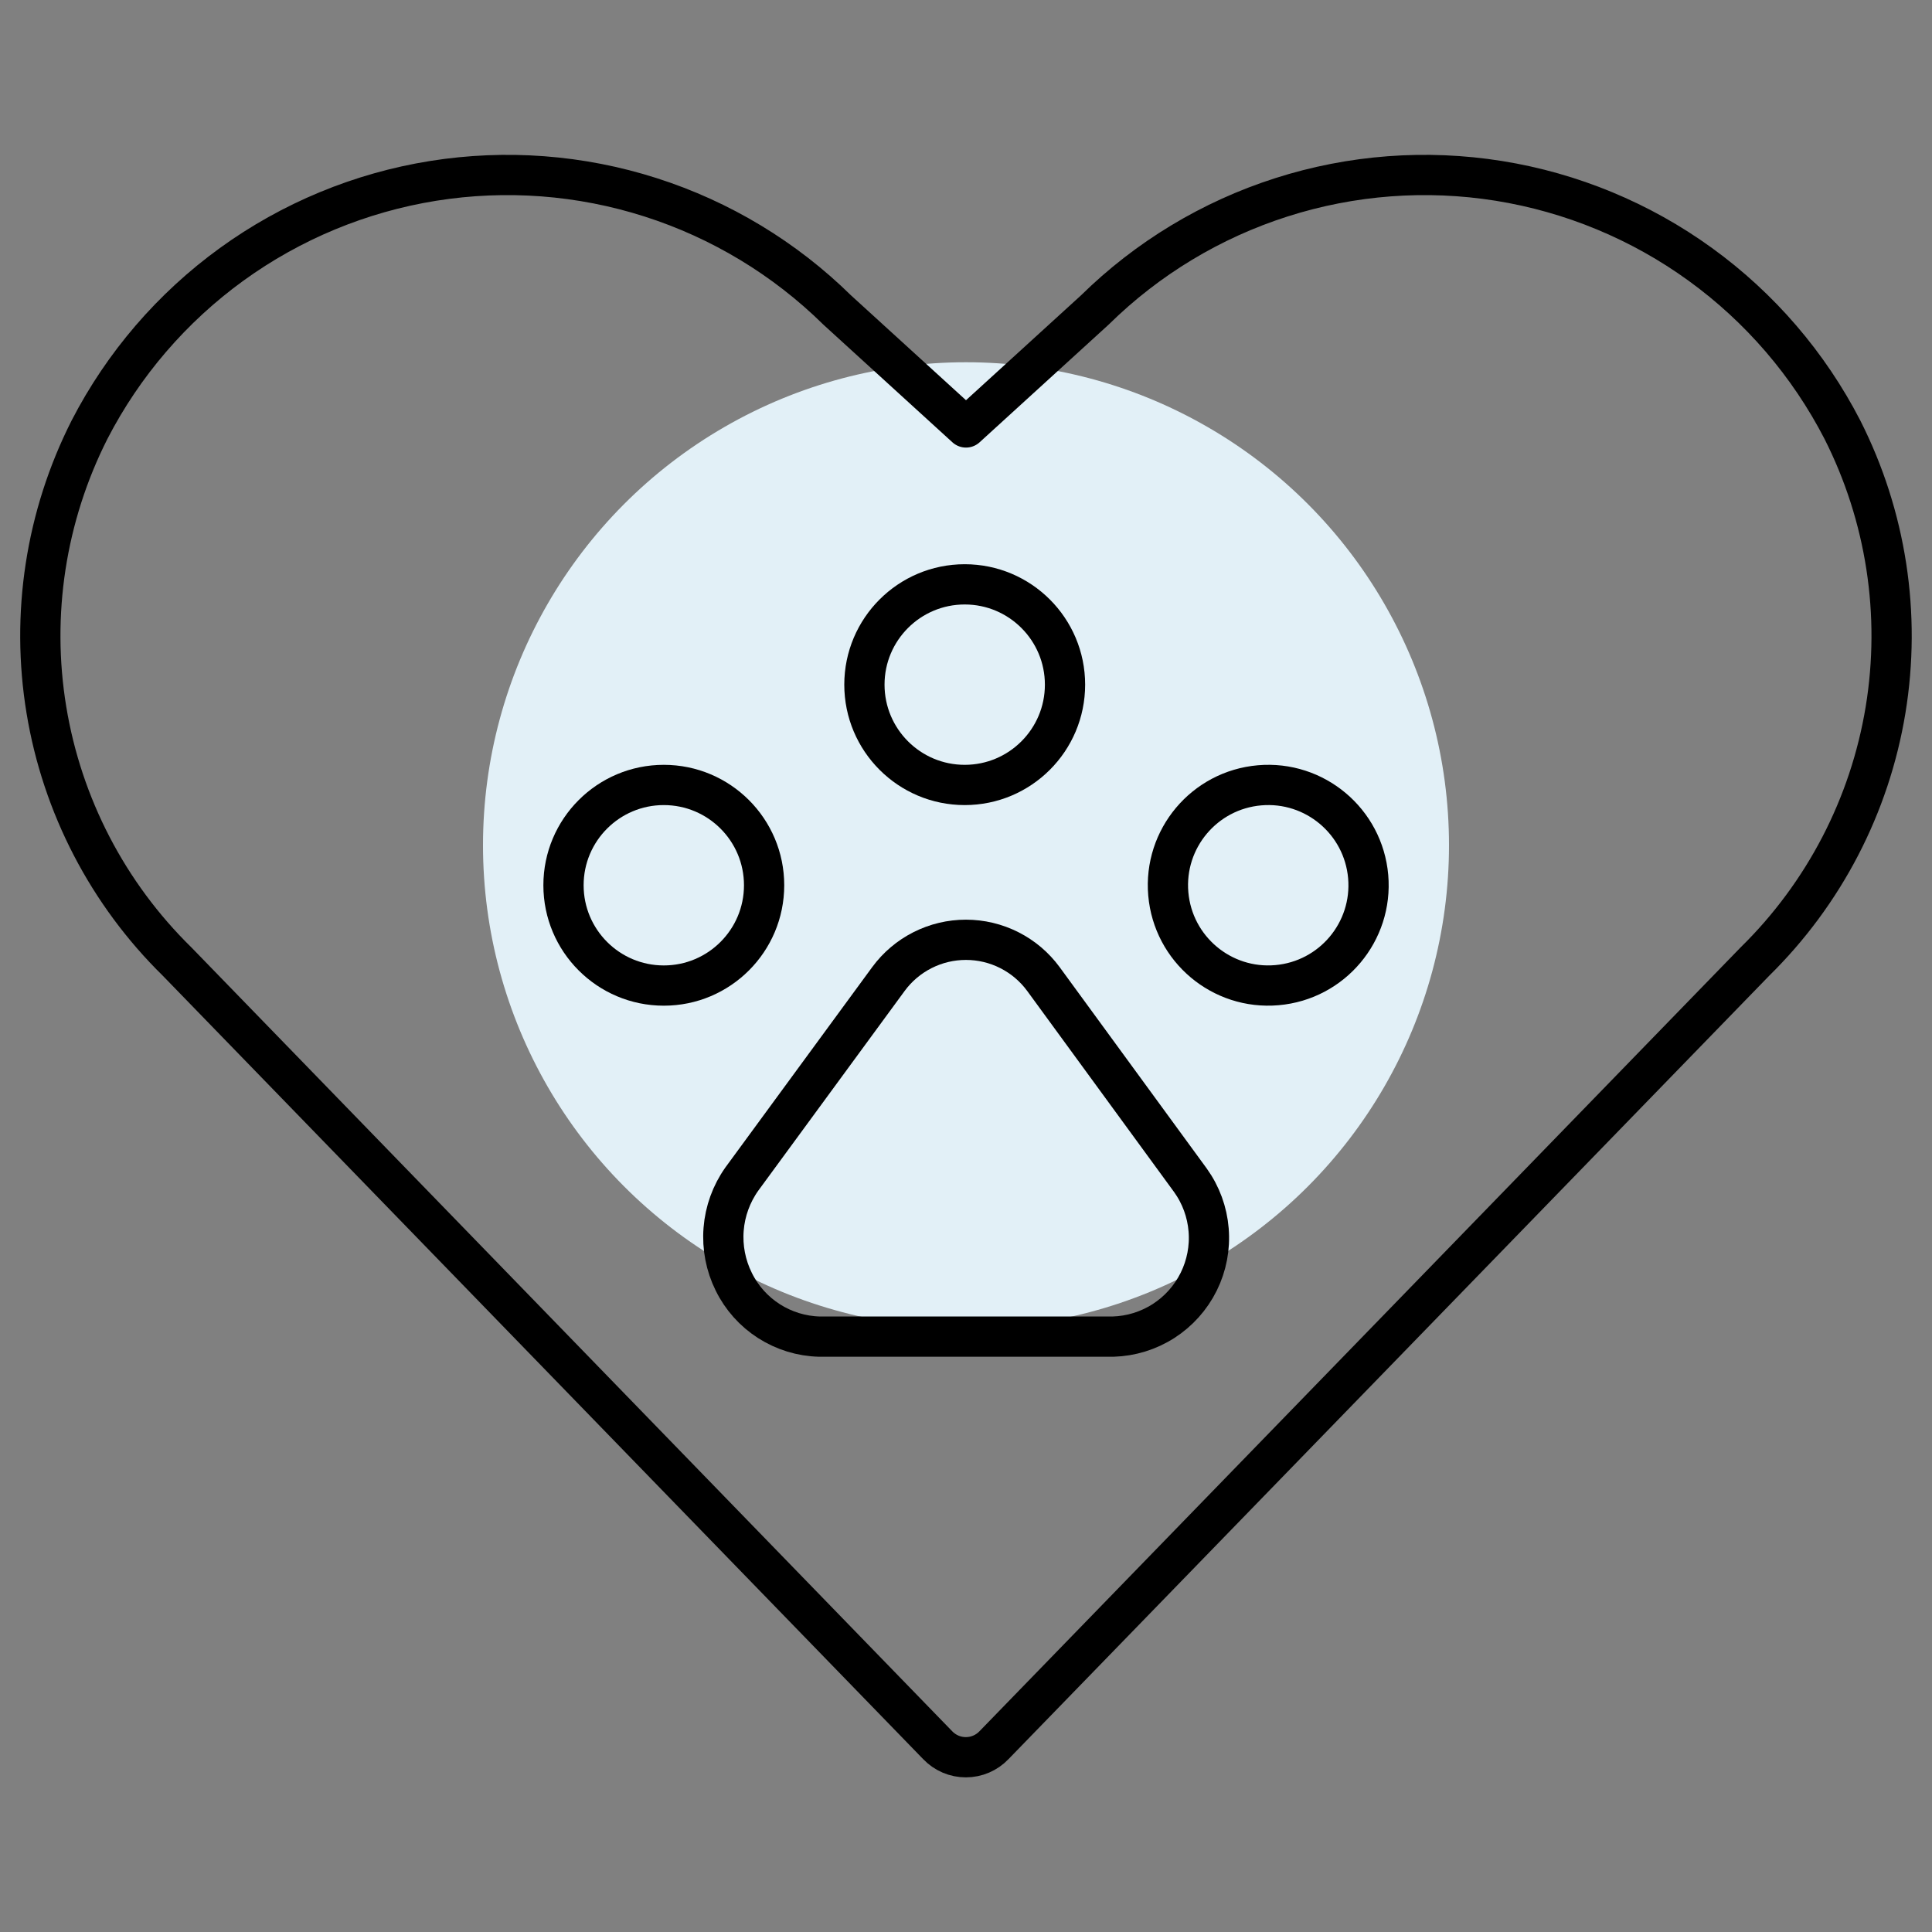 <svg width="48" height="48" viewBox="0 0 48 48" fill="none" xmlns="http://www.w3.org/2000/svg">
<rect x="0" y="0" width="48" height="48" fill="#808080" stroke="none"/>
<circle cx="24" cy="21" r="12" fill="#E2F0F7"/>
<path d="M24.696 43.358C24.606 43.453 24.497 43.528 24.377 43.58C24.256 43.632 24.127 43.658 23.996 43.658C23.865 43.658 23.735 43.632 23.615 43.58C23.495 43.528 23.386 43.453 23.296 43.358L4.4 23.89C2.681 22.204 1.544 20.014 1.153 17.639C0.761 15.263 1.137 12.824 2.224 10.676C3.063 9.049 4.273 7.642 5.755 6.568C7.238 5.494 8.953 4.784 10.76 4.494C12.568 4.205 14.419 4.344 16.163 4.902C17.906 5.459 19.495 6.418 20.8 7.702L24 10.62L27.2 7.702C28.505 6.418 30.093 5.459 31.837 4.902C33.581 4.344 35.431 4.205 37.239 4.494C39.046 4.784 40.761 5.494 42.243 6.568C43.726 7.642 44.935 9.049 45.774 10.676C46.861 12.824 47.237 15.262 46.846 17.638C46.455 20.014 45.318 22.203 43.6 23.89L24.696 43.358Z" stroke="black" stroke-linecap="round" stroke-linejoin="round"/>
<path d="M25.922 24.322C25.7 24.02 25.41 23.775 25.076 23.606C24.742 23.437 24.373 23.349 23.998 23.349C23.623 23.349 23.254 23.437 22.92 23.606C22.586 23.775 22.296 24.02 22.074 24.322L18.43 29.294C18.17 29.661 18.013 30.092 17.978 30.541C17.943 30.99 18.03 31.441 18.23 31.844C18.426 32.244 18.729 32.583 19.104 32.823C19.479 33.063 19.913 33.197 20.358 33.208H27.654C28.099 33.195 28.532 33.061 28.907 32.821C29.282 32.58 29.584 32.242 29.782 31.843C29.979 31.444 30.065 30.999 30.028 30.555C29.992 30.111 29.836 29.686 29.576 29.324L25.922 24.322Z" stroke="black" stroke-linecap="round" stroke-linejoin="round"/>
<path d="M16.492 24.486C17.868 24.486 18.984 23.37 18.984 21.994C18.984 20.618 17.868 19.502 16.492 19.502C15.116 19.502 14 20.618 14 21.994C14 23.37 15.116 24.486 16.492 24.486Z" stroke="black" stroke-linecap="round" stroke-linejoin="round"/>
<path d="M23.968 19.502C25.344 19.502 26.46 18.386 26.46 17.01C26.46 15.634 25.344 14.518 23.968 14.518C22.592 14.518 21.476 15.634 21.476 17.01C21.476 18.386 22.592 19.502 23.968 19.502Z" stroke="black" stroke-linecap="round" stroke-linejoin="round"/>
<path d="M31.725 24.476C33.096 24.357 34.111 23.149 33.992 21.778C33.872 20.407 32.664 19.392 31.293 19.511C29.922 19.63 28.907 20.838 29.026 22.209C29.146 23.581 30.354 24.596 31.725 24.476Z" stroke="black" stroke-linecap="round" stroke-linejoin="round"/>
</svg>
